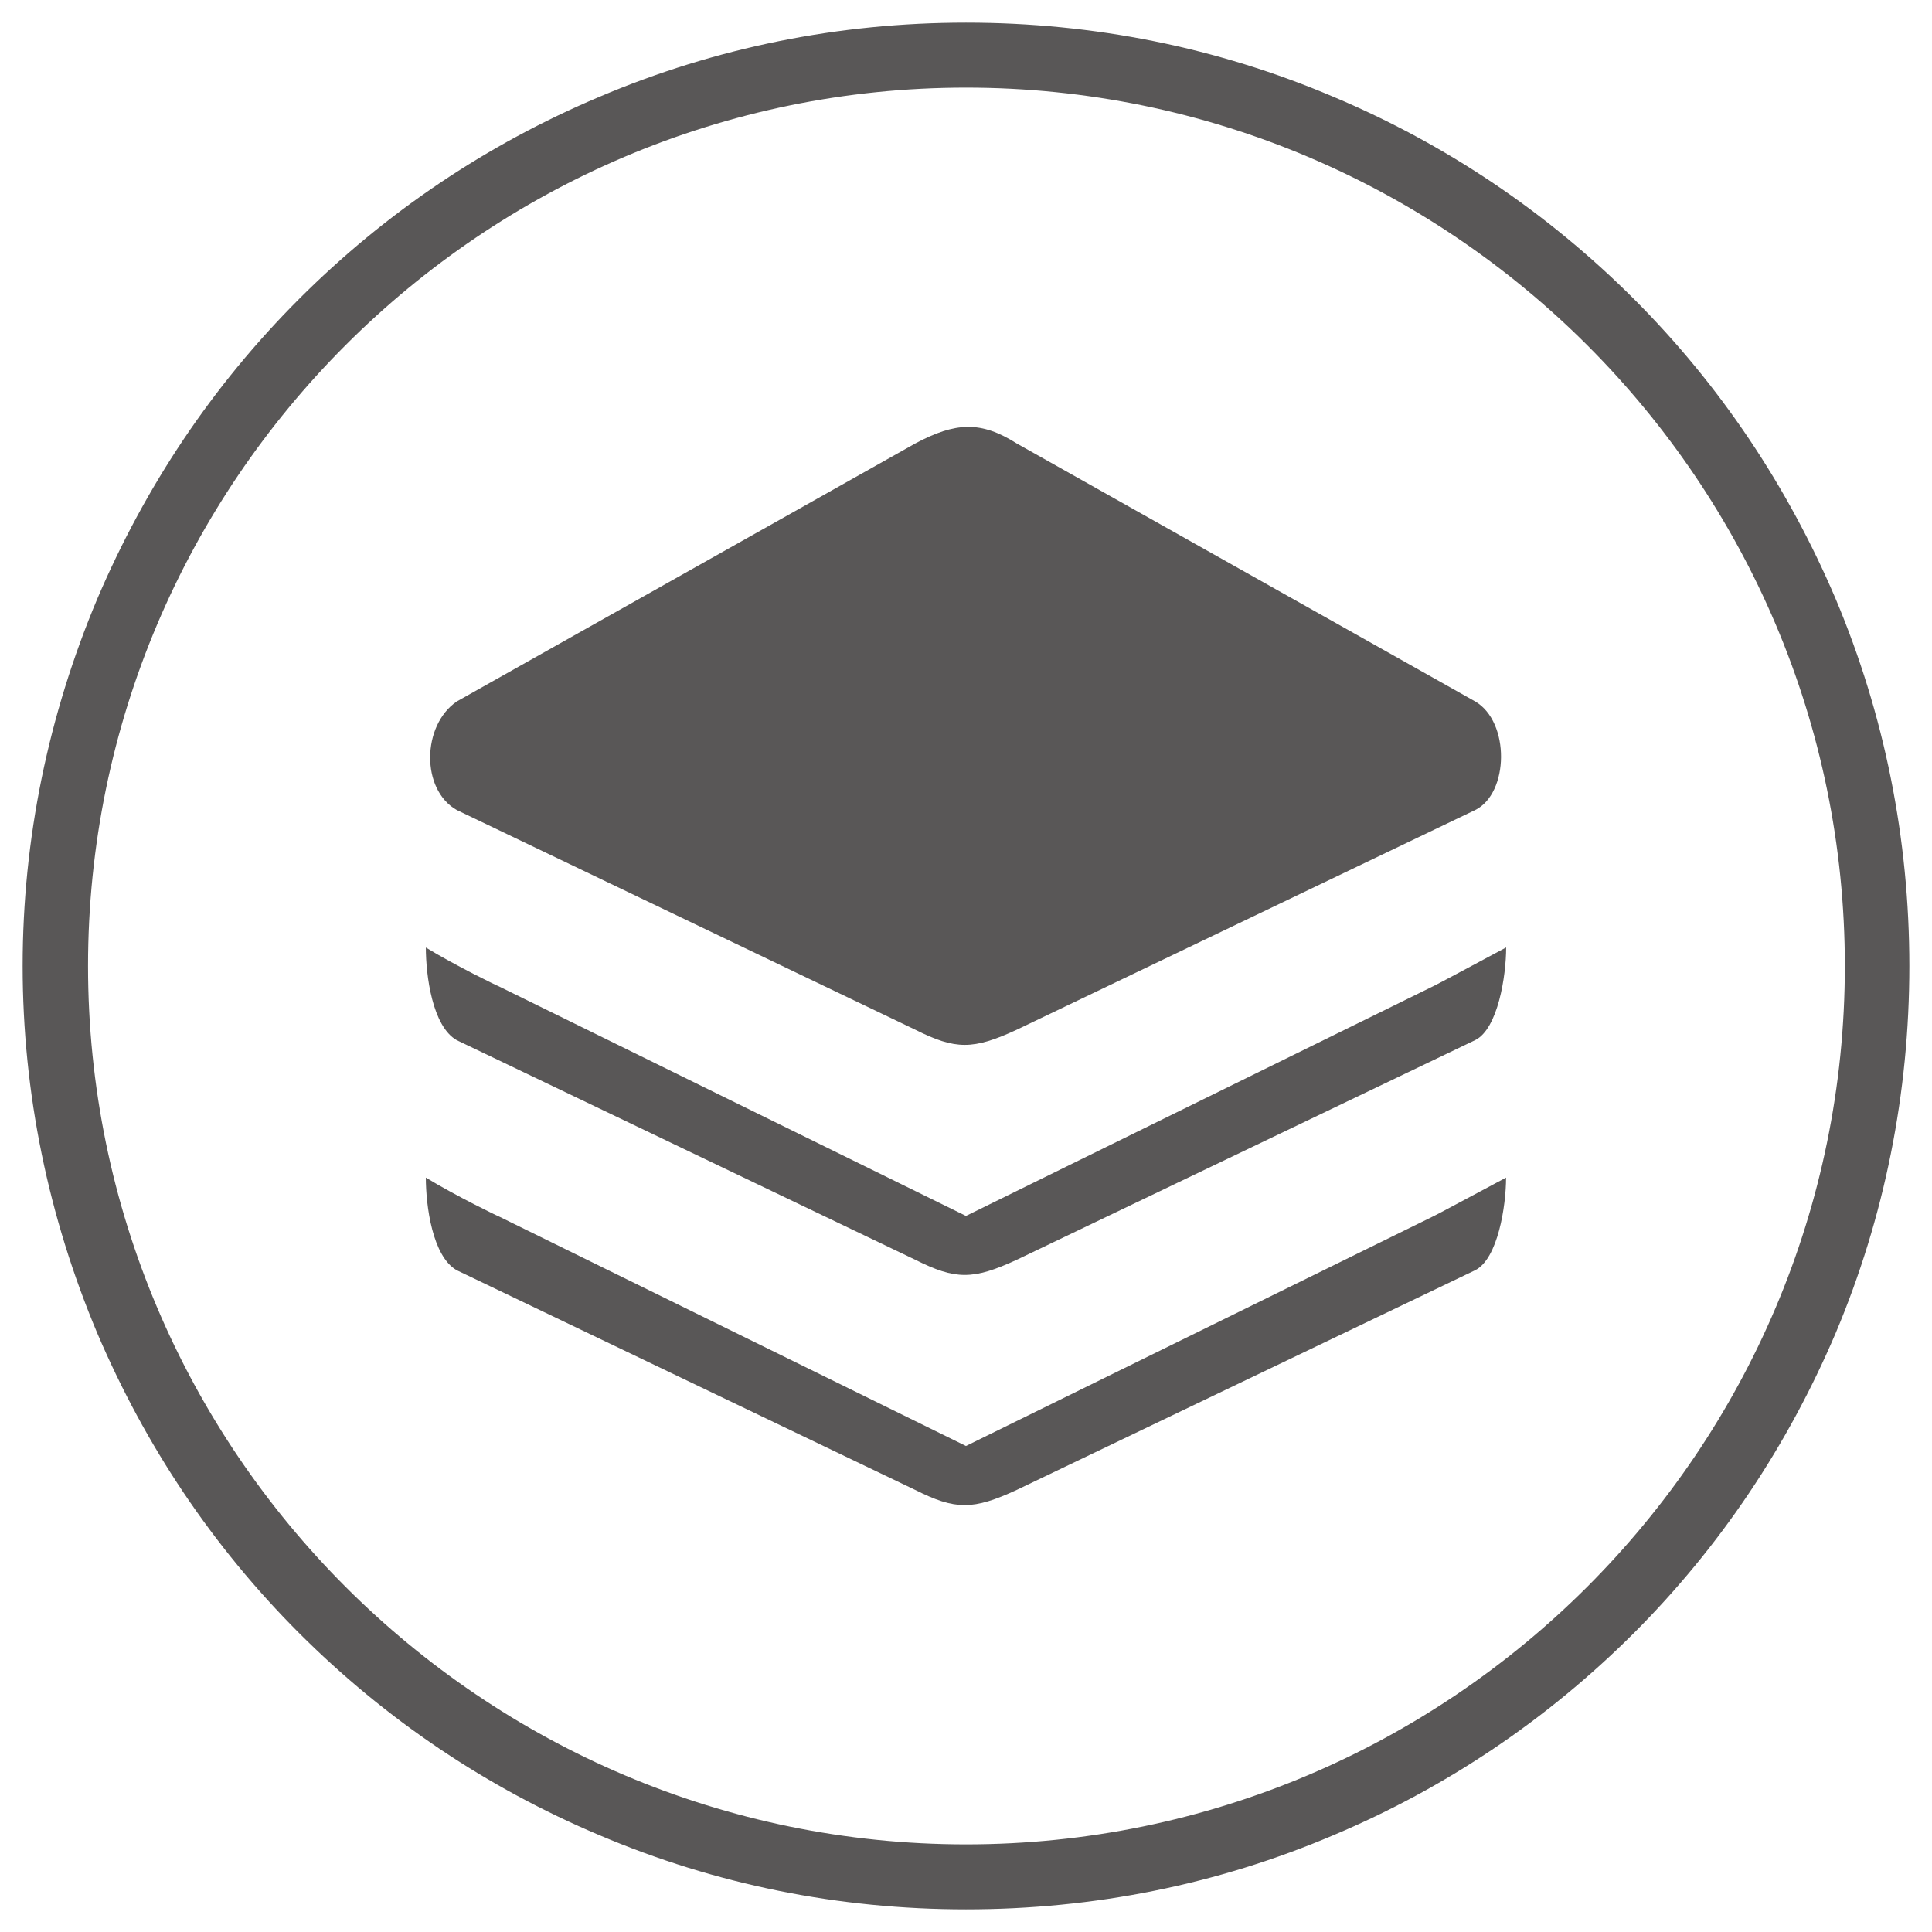 <?xml version="1.0" standalone="no"?><!DOCTYPE svg PUBLIC "-//W3C//DTD SVG 1.1//EN" "http://www.w3.org/Graphics/SVG/1.1/DTD/svg11.dtd"><svg t="1729574370191" class="icon" viewBox="0 0 1024 1024" version="1.1" xmlns="http://www.w3.org/2000/svg" p-id="16827" xmlns:xlink="http://www.w3.org/1999/xlink" width="200" height="200"><path d="M972.938 317.404c-25.39-59.57-61.067-113.021-106.9-158.919-45.963-45.898-99.608-82.031-159.243-107.162C645.338 25.19 579.844 12 512.006 12c-67.382 0-132.811 13.177-194.333 39.323-59.57 25.13-113.28 61.263-159.178 107.162S76.947 257.833 51.557 317.404C25.672 378.927 12 444.617 12 512s13.672 133.073 39.544 194.596c25.39 59.57 61.041 113.021 106.939 158.919 45.898 45.898 99.608 82.031 159.178 107.161C379.183 998.849 444.612 1012 511.993 1012c67.838 0 133.332-13.151 194.802-39.323 59.635-25.13 113.28-61.263 159.243-107.161 45.833-45.898 81.509-99.349 106.9-158.919C998.849 645.073 1012 579.383 1012 512s-13.151-133.073-39.062-194.596zM511.993 977.56c-256.35 0-465.332-208.724-465.332-465.56S255.643 46.44 511.993 46.44c256.833 0 465.814 208.724 465.814 465.56S768.826 977.56 511.993 977.56z" p-id="16828" fill="#595757"></path><path d="M485.028 545.718c21.462 10.779 30.701 10.779 53.992 0l242.913-116.405c17.901-8.903 18.479-46.678 0-57.505L538.971 235.095c-19.056-12.078-32.482-11.452-53.943 0L242.067 371.808c-18.478 12.704-19.056 46.678 0 57.505l242.961 116.405z m0 121.941c21.462 10.779 30.701 10.779 53.992 0l242.913-116.406c11.982-5.967 16.361-33.974 16.361-49.084-15.639 8.325-37.727 20.211-38.16 20.307L511.976 644.464l-248.11-121.939c0.866 0.577-21.943-10.442-38.16-20.307 0 14.774 3.465 41.77 16.361 49.084l242.961 116.357z m26.948 98.744l-248.11-121.94c0.866 0.578-21.943-10.442-38.16-20.307 0 14.774 3.465 41.77 16.361 49.084L484.98 789.646c21.462 10.779 30.7 10.779 53.991 0L781.885 673.24c11.982-5.967 16.361-33.973 16.361-49.084-15.64 8.325-37.727 20.211-38.16 20.307l-248.11 121.94z" p-id="16829" fill="#595757"></path></svg>